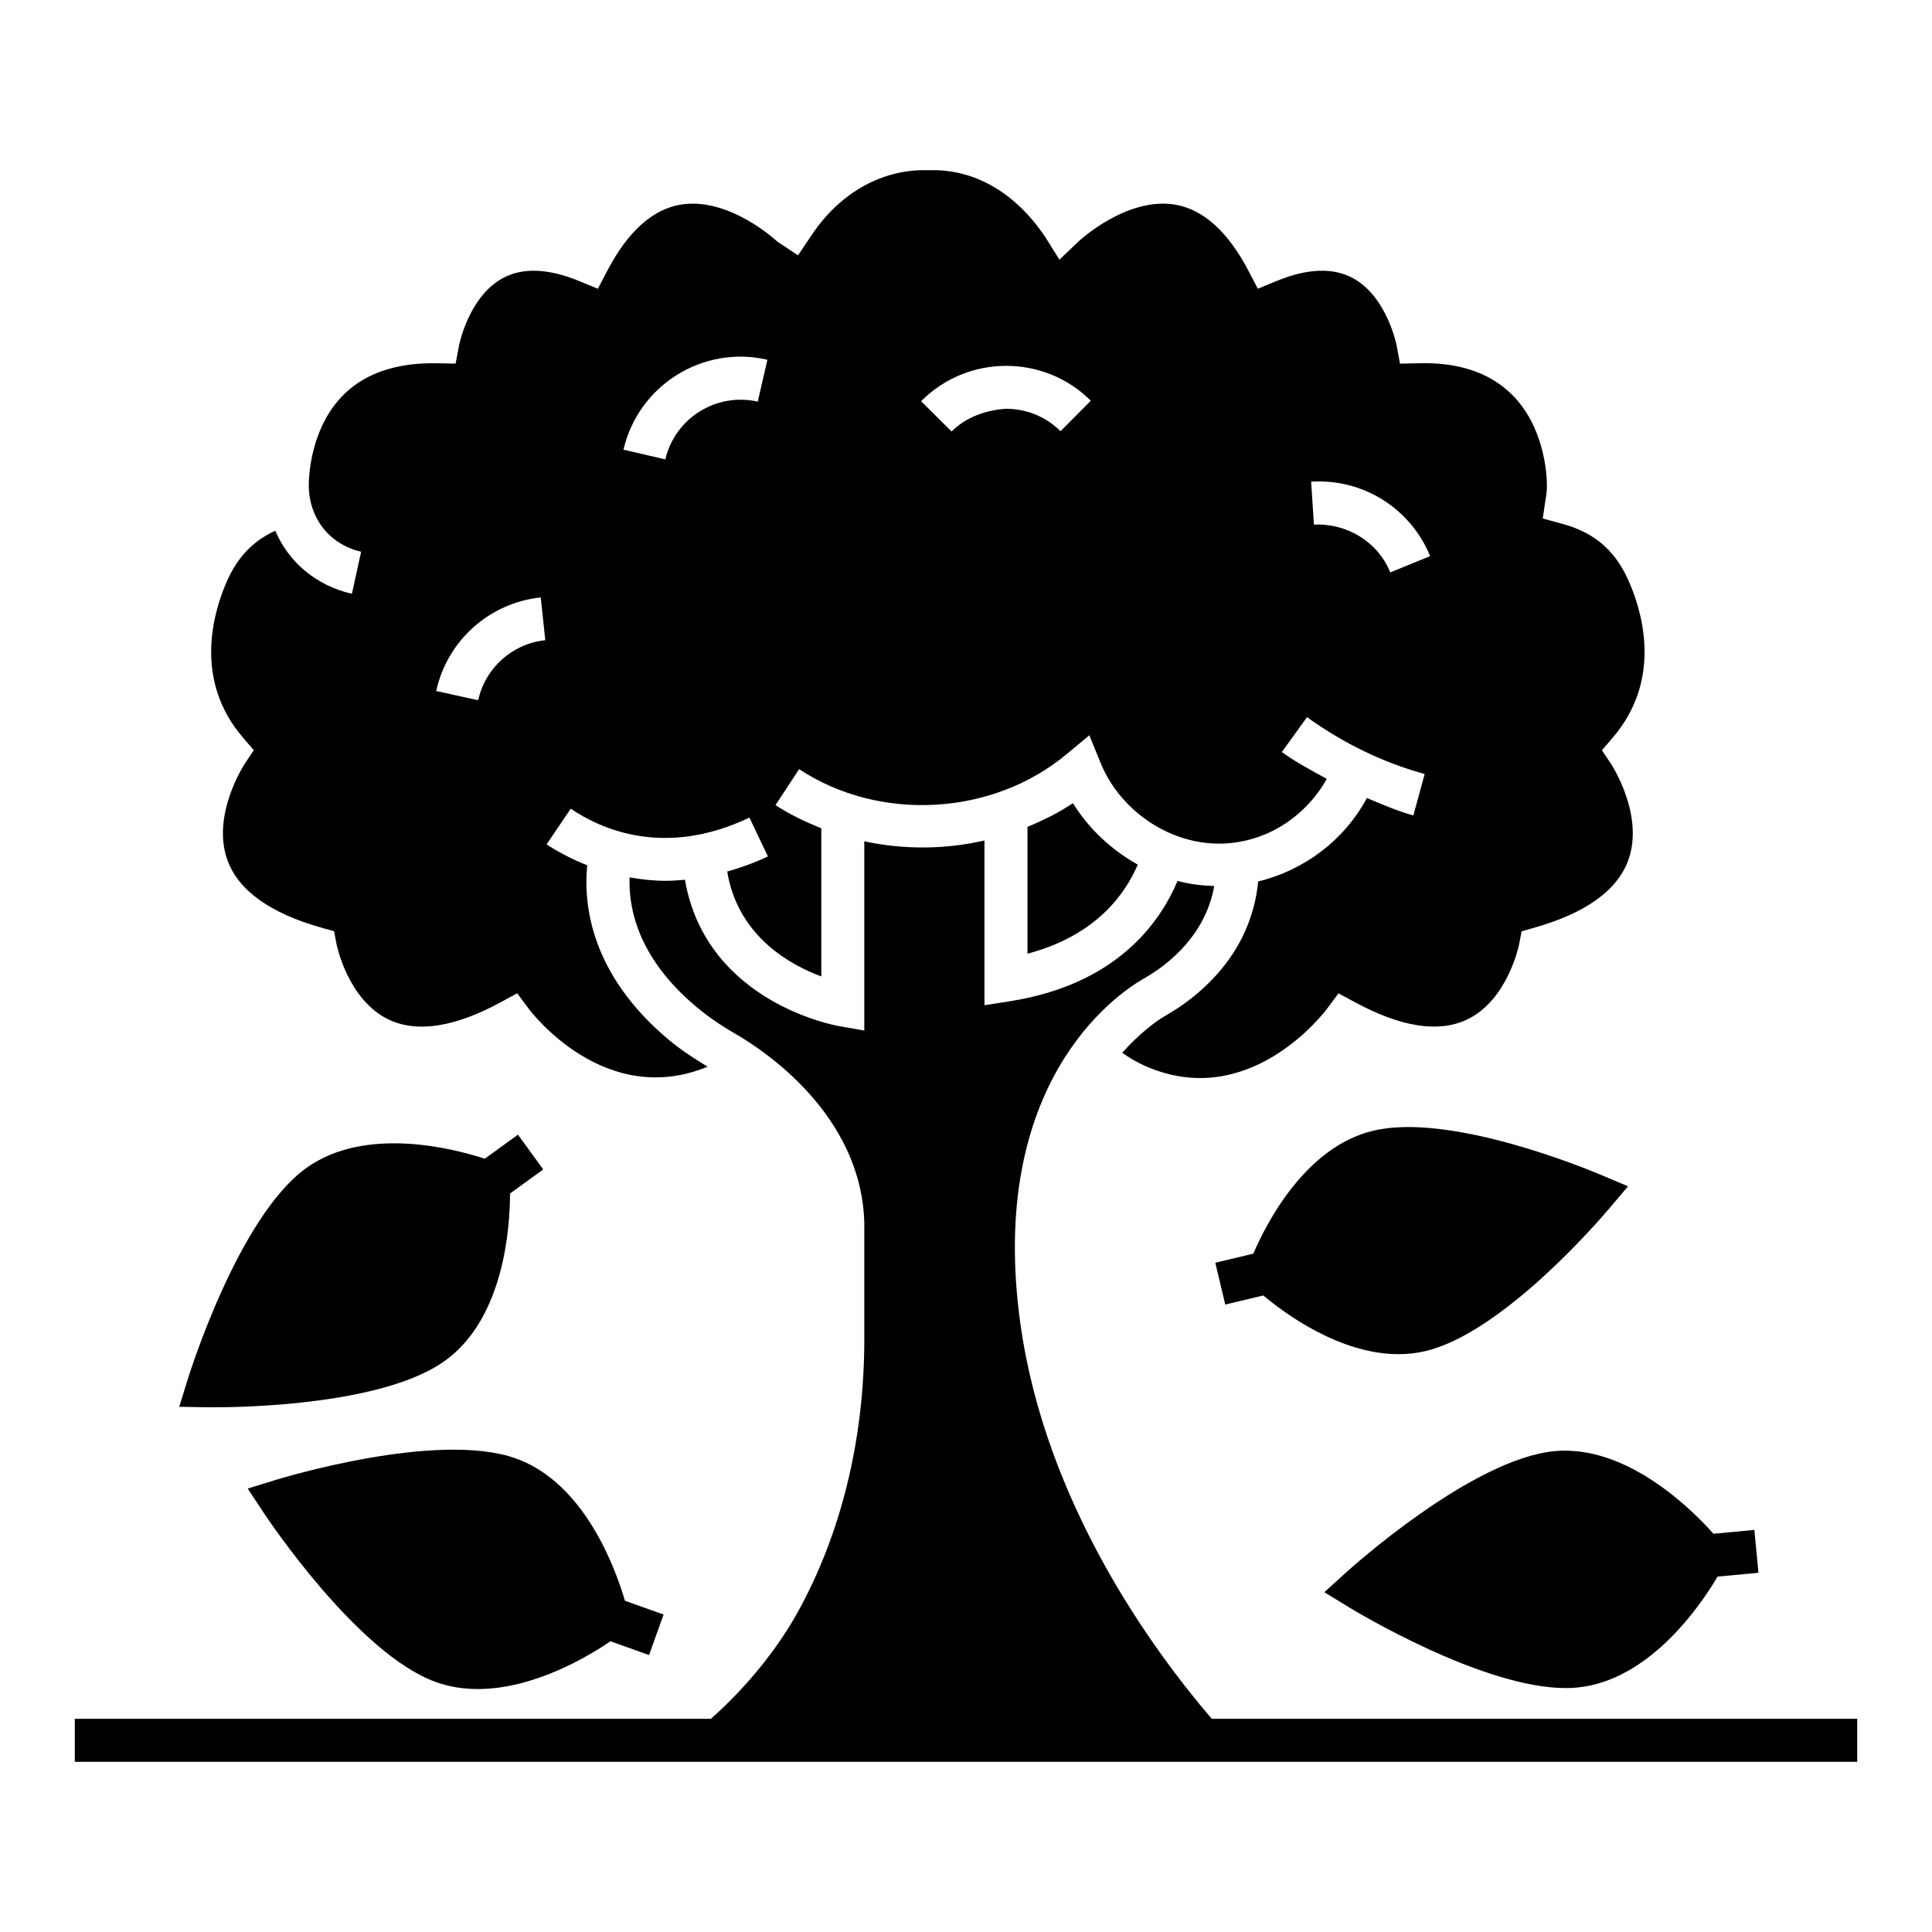 <?xml version="1.0" encoding="UTF-8"?>
<!-- Uploaded to: ICON Repo, www.svgrepo.com, Generator: ICON Repo Mixer Tools -->
<svg fill="#000000" width="800px" height="800px" version="1.1" viewBox="144 144 512 512" xmlns="http://www.w3.org/2000/svg">
 <g>
  <path d="m428.34 356.84c-3.781 2.555-7.859 4.547-12.047 6.281v33.613c18.332-4.816 26.012-16.043 29.219-23.605-6.938-3.879-12.969-9.461-17.172-16.289z"/>
  <path d="m211.26 342.81-2.41 3.617c-0.086 0.137-8.961 13.645-4.539 25.625 2.941 7.973 11.297 13.953 24.836 17.785l3.379 0.953 0.668 3.465c0.031 0.152 2.981 14.82 13.875 19.965 7.496 3.539 17.469 1.996 29.648-4.629l4.348-2.363 2.957 3.984c0.883 1.188 20.332 26.664 47.508 15.477-3.68-2.219-7.211-4.547-10.234-7.078-20.863-17.438-22.707-35.984-21.672-46.289-4.621-1.844-8.367-3.945-10.766-5.566l6.391-9.445c8.062 5.477 24.941 13.047 47.355 2.363l4.898 10.289c-3.723 1.773-7.289 3.008-10.77 4.004 0.121 0.746 0.219 1.281 0.23 1.332 3.285 16.117 16.48 23.422 24.695 26.469l-0.004-39.27c-4.211-1.68-8.32-3.621-12.141-6.137l6.266-9.523c21.324 14.066 51.242 12.41 70.91-3.992l5.996-4.992 2.934 7.227c5.144 12.656 18.055 21.492 31.398 21.492 12.078 0 22.801-6.852 28.594-17.164-4.031-2.211-8.086-4.352-11.906-7.102l6.664-9.254c9.707 6.988 20.203 12.062 31.184 15.066l-3.004 10.988c-4.211-1.152-8.246-2.934-12.305-4.617-6.019 11.172-16.59 19.145-28.824 22.109-0.773 8.363-4.453 20.629-17.965 31.18-2.203 1.719-4.539 3.211-6.957 4.621-1.918 1.117-6.348 4.25-11.098 9.609 1.816 1.273 3.688 2.402 5.637 3.285 27.715 12.641 47.895-13.93 48.723-15.074l2.949-3.969 4.356 2.344c12.18 6.606 22.168 8.156 29.648 4.629 10.891-5.144 13.836-19.812 13.867-19.965l0.66-3.441 3.387-0.977c13.539-3.832 21.902-9.812 24.844-17.785 4.422-11.98-4.453-25.488-4.539-25.625l-2.402-3.602 2.816-3.293c12.754-14.828 8.332-32 4.562-40.914-3.617-8.562-9.168-13.445-17.977-15.828l-5.082-1.383 0.762-5.215c0.23-1.242 0.352-2.519 0.332-3.801-0.023-2.504-0.598-15.434-9.492-24.043-5.773-5.59-13.961-8.41-24.59-8.078l-4.844 0.102-0.891-4.777c-0.023-0.129-2.519-12.961-11.602-17.891-5.269-2.856-12.133-2.594-20.371 0.828l-4.816 1.988-2.418-4.629c-5.461-10.48-12.047-16.426-19.566-17.676-12.879-2.082-25.395 9.652-25.52 9.762l-5.074 4.844-3.723-5.965c-7.981-11.855-18.828-18.176-31.016-17.746-12.109-0.391-23.312 5.891-30.777 16.965l-3.769 5.598-5.535-3.695c-0.121-0.109-12.641-11.84-25.52-9.762-7.519 1.25-14.105 7.195-19.566 17.676l-2.41 4.629-4.824-1.988c-8.254-3.418-15.121-3.688-20.371-0.828-9.086 4.93-11.586 17.762-11.609 17.891l-0.891 4.762-4.844-0.086c-10.406-0.238-18.82 2.481-24.59 8.078-8.898 8.617-9.461 21.539-9.484 24.043-0.055 5.606 2.234 10.75 6.273 14.105 2.203 1.82 4.824 3.109 7.594 3.715l-2.434 11.129c-4.539-0.984-8.84-3.094-12.441-6.074-3.461-2.879-6.106-6.531-7.875-10.621-5.996 2.746-10.188 7.156-13.074 13.977-3.769 8.922-8.188 26.094 4.562 40.906zm311.74-51.426-10.559 4.309c-3.316-8.148-11.52-13.078-20.234-12.664l-0.746-11.371c13.695-0.895 26.344 7.023 31.539 19.727zm-89.922-41.191-8.031 8.078c-3.856-3.832-8.961-5.938-14.391-5.938-5.176 0.301-10.613 2.141-14.477 6.019l-8.078-8.031c12.355-12.438 32.539-12.5 44.977-0.129zm-85.707-10.852-2.559 11.098c-10.941-2.488-21.945 4.34-24.488 15.305l-11.098-2.574c3.949-17.086 21.129-27.805 38.145-23.828zm-60.07 62.984 1.207 11.336c-8.754 0.93-15.895 7.324-17.785 15.91l-11.129-2.449c2.941-13.379 14.082-23.352 27.707-24.797z"/>
  <path d="m500.59 560.84-5.629 5.113 6.488 3.969c1.496 0.906 35.324 21.434 57.469 21.434 1.027 0 2.027-0.047 2.996-0.137 19.32-1.824 32.902-22.023 37.266-29.402l10.828-1.023-1.082-11.352-10.836 1.023c-5.707-6.41-22.93-23.641-42.105-21.902-21.945 2.082-54.043 31.047-55.395 32.277z"/>
  <path d="m521.82 502.04c20.312-4.852 45.781-34.387 48.617-37.742l5.008-5.914-7.141-3.012c-4.047-1.719-40.133-16.609-60.418-11.711-18.152 4.324-28.484 24.965-31.738 32.57l-10.082 2.406 2.641 11.082 10.078-2.406c5.516 4.621 20.172 15.555 35.859 15.555 2.383 0 4.793-0.258 7.176-0.828z"/>
  <path d="m280.75 530.52c-20.75-7.441-62.102 5.191-63.844 5.723l-7.266 2.242 4.191 6.344c1.008 1.527 24.973 37.52 45.723 44.945 3.617 1.297 7.348 1.836 11.059 1.836 14.988 0 29.48-8.777 35.172-12.656l10.219 3.656 3.848-10.734-10.242-3.664c-2.406-8.23-10.578-31.148-28.859-37.691z"/>
  <path d="m200.65 516.95c8.156 0 45.184-0.668 61.355-12.387 15.723-11.398 17.148-35.695 17.156-44.266l8.801-6.379-6.695-9.223-8.801 6.379c-8.145-2.656-31.672-8.859-47.41 2.539-17.832 12.938-30.77 54.191-31.309 55.941l-2.25 7.266 7.609 0.121c0.168 0 0.699 0.008 1.543 0.008z"/>
  <path d="m465.13 599.5c-15.605-18.191-44.094-57.062-50.727-104.77-8.855-63.73 25.402-87.137 32.359-91.184 1.957-1.137 3.879-2.344 5.668-3.746 9.07-7.082 12.316-15.012 13.348-20.992-3.289-0.102-6.555-0.504-9.723-1.352-4.535 10.816-15.984 27.465-44.59 31.91l-6.574 1.027v-43.652c-10.449 2.387-21.355 2.461-31.844 0.211v50.152l-6.68-1.168c-1.398-0.238-34.258-6.32-40.586-37.375-0.004-0.008-0.113-0.594-0.25-1.418-1.738 0.156-3.461 0.281-5.106 0.281-3.422 0-6.574-0.387-9.574-0.91-0.301 7.934 2.043 21.242 17.754 34.367 2.973 2.488 6.375 4.844 10.129 7.004 7.856 4.516 33.512 21.492 34.316 50.129v30.918c0 26.316-6.051 51.234-17.5 72.047-5.637 10.25-13.992 20.418-23.16 28.527l-168.57-0.004v11.402h472.36v-11.402z"/>
 </g>
</svg>